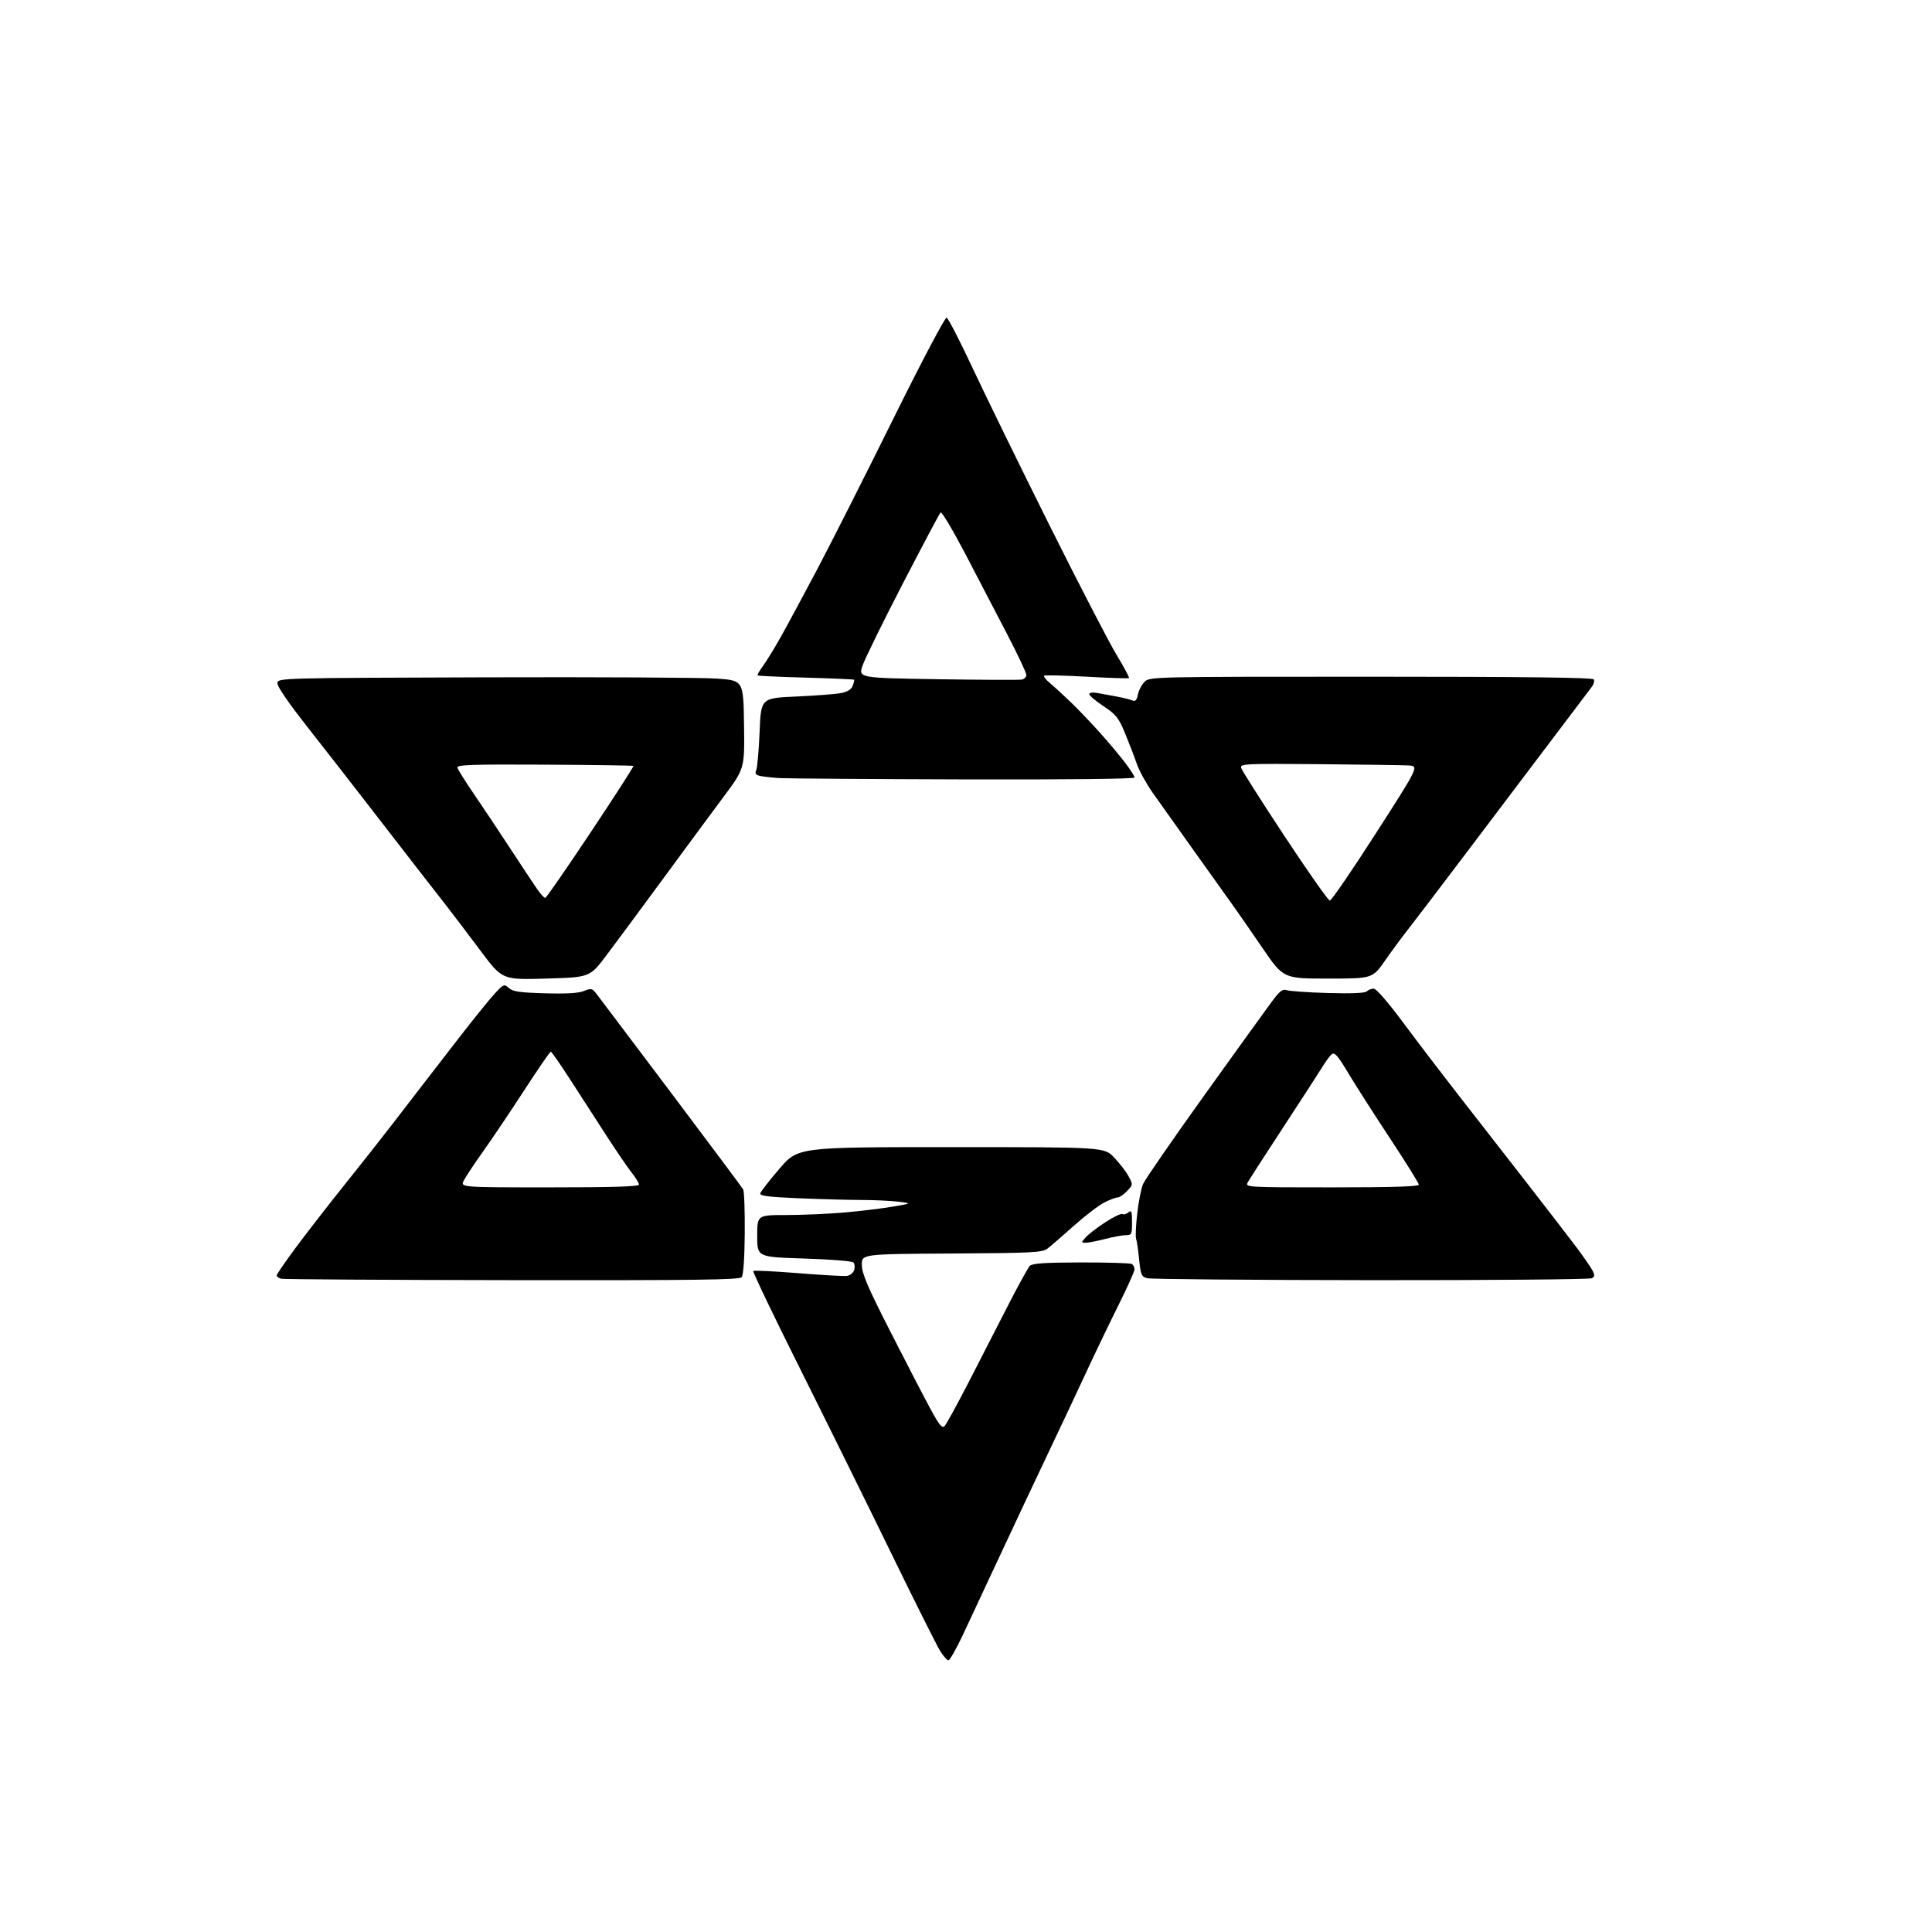 <?xml version="1.0" encoding="UTF-8" standalone="no"?>
<svg 
  version="1.1" 
  xmlns="http://www.w3.org/2000/svg" 
  xmlns:xlink="http://www.w3.org/1999/xlink" 
  xmlns:svg="http://www.w3.org/2000/svg"
  xmlns:rdf="http://www.w3.org/1999/02/22-rdf-syntax-ns#"
  xmlns:cc="http://creativecommons.org/ns#"
  xmlns:dc="http://purl.org/dc/elements/1.1/"
  viewBox="0 0 768 768"
  width="768"
  height="768"
>
<style>svg {background-color: white; }</style>"
<path stroke="none" fill="black" fill-rule="evenodd" d="M377.00,660.00C376.47,660.00 374.98,658.31 373.70,656.25C372.42,654.19 363.80,636.98 354.55,618.00C345.30,599.02 328.99,566.01 318.31,544.64C307.63,523.27 299.13,505.54 299.42,505.24C299.72,504.95 307.73,505.34 317.23,506.10C326.73,506.87 335.49,507.36 336.70,507.19C337.91,507.01 339.20,505.96 339.55,504.84C339.91,503.72 339.76,502.36 339.23,501.83C338.70,501.30 329.88,500.60 319.63,500.28C301.00,499.69 301.00,499.69 301.00,491.35C301.00,483.00 301.00,483.00 312.75,482.99C319.21,482.98 329.68,482.52 336.00,481.95C342.32,481.39 350.88,480.35 355.00,479.64C362.50,478.35 362.50,478.35 357.00,477.68C353.98,477.32 347.45,477.01 342.50,477.01C337.55,477.00 326.39,476.70 317.71,476.34C305.66,475.84 301.98,475.38 302.21,474.41C302.37,473.70 305.82,469.27 309.87,464.56C317.24,456.00 317.24,456.00 378.08,456.00C438.93,456.00 438.93,456.00 442.85,460.09C445.01,462.33 447.60,465.69 448.60,467.55C450.40,470.90 450.40,470.95 448.03,473.46C446.72,474.86 445.04,476.00 444.29,476.00C443.53,476.00 441.12,476.92 438.92,478.04C436.72,479.16 431.29,483.33 426.84,487.29C422.40,491.26 417.72,495.30 416.45,496.29C414.34,497.91 410.97,498.09 378.32,498.29C342.50,498.50 342.50,498.50 342.60,502.88C342.67,506.39 344.95,511.71 353.96,529.38C360.16,541.55 367.26,555.25 369.74,559.84C373.45,566.68 374.48,567.93 375.53,566.84C376.22,566.10 380.62,558.08 385.29,549.00C389.96,539.92 397.00,526.20 400.93,518.50C404.87,510.80 408.68,503.91 409.39,503.19C410.37,502.20 415.40,501.87 429.78,501.84C440.28,501.82 449.35,502.10 449.93,502.46C450.52,502.82 451.00,503.77 451.00,504.57C451.00,505.37 448.14,511.76 444.64,518.76C441.14,525.77 435.46,537.58 432.02,545.00C428.58,552.42 421.60,567.27 416.49,578.00C411.39,588.73 402.71,607.17 397.20,619.00C391.69,630.83 385.12,644.89 382.59,650.25C380.05,655.61 377.54,660.00 377.00,660.00zM203.63,508.88C154.06,508.82 112.71,508.56 111.75,508.31C110.79,508.06 110.00,507.47 110.00,507.00C110.00,506.53 113.45,501.50 117.67,495.82C121.88,490.14 130.55,478.98 136.94,471.00C143.32,463.02 151.49,452.68 155.09,448.00C158.69,443.32 163.90,436.57 166.65,433.00C169.41,429.43 176.53,420.20 182.49,412.50C188.45,404.80 194.91,396.82 196.85,394.77C200.23,391.18 200.45,391.10 202.29,392.77C203.84,394.17 206.59,394.57 216.65,394.85C225.18,395.10 230.05,394.81 232.16,393.93C234.99,392.76 235.39,392.85 237.13,395.08C238.17,396.41 251.54,414.15 266.84,434.50C282.15,454.85 295.01,472.08 295.42,472.80C295.84,473.51 296.12,481.36 296.05,490.25C295.97,500.16 295.50,506.90 294.84,507.70C293.96,508.75 276.58,508.98 203.63,508.88zM545.00,508.89C497.42,508.84 457.38,508.49 456.00,508.11C453.74,507.48 453.43,506.75 452.82,500.62C452.45,496.89 451.91,493.21 451.62,492.44C451.32,491.68 451.52,487.18 452.06,482.45C452.60,477.71 453.64,472.41 454.38,470.67C455.12,468.93 466.12,453.00 478.82,435.28C491.52,417.56 503.62,400.77 505.71,397.98C508.77,393.88 509.89,393.04 511.50,393.61C512.60,394.00 519.97,394.51 527.87,394.74C537.33,395.01 542.62,394.78 543.32,394.08C543.92,393.48 545.16,393.00 546.08,393.00C547.08,393.00 551.76,398.39 557.60,406.25C563.00,413.54 573.52,427.31 580.96,436.85C588.41,446.39 600.50,461.91 607.82,471.35C615.15,480.78 623.52,491.65 626.42,495.50C629.32,499.35 632.26,503.57 632.95,504.88C633.98,506.82 633.96,507.41 632.85,508.11C632.11,508.58 592.58,508.93 545.00,508.89zM431.63,494.00C429.72,494.00 429.72,493.97 431.60,491.85C432.64,490.66 436.14,487.97 439.38,485.87C442.61,483.76 445.66,482.29 446.17,482.60C446.67,482.92 447.74,482.63 448.54,481.96C449.79,480.93 450.00,481.51 450.00,485.88C450.00,490.65 449.83,491.00 447.55,491.00C446.20,491.00 442.51,491.68 439.34,492.50C436.17,493.32 432.70,494.00 431.63,494.00zM218.47,472.00C243.76,472.00 254.00,471.68 254.00,470.89C254.00,470.29 252.66,468.10 251.02,466.03C249.39,463.96 244.74,457.15 240.71,450.89C236.67,444.62 230.24,434.68 226.43,428.79C222.62,422.90 219.25,418.06 218.95,418.04C218.64,418.02 213.94,424.86 208.49,433.25C203.05,441.64 195.72,452.54 192.20,457.48C188.69,462.42 185.17,467.71 184.38,469.23C182.95,472.00 182.95,472.00 218.47,472.00zM529.46,472.00C553.50,472.00 564.00,471.67 564.00,470.92C564.00,470.33 558.89,462.12 552.65,452.67C546.41,443.23 538.94,431.55 536.05,426.72C531.79,419.61 530.52,418.15 529.41,419.08C528.65,419.71 527.03,421.86 525.82,423.86C524.61,425.86 517.63,436.64 510.31,447.81C503.00,458.98 496.54,468.99 495.97,470.06C494.95,471.96 495.58,472.00 529.46,472.00zM217.06,389.00C199.66,389.50 199.66,389.50 191.06,378.00C186.33,371.68 180.19,363.57 177.41,360.00C174.62,356.43 169.54,349.90 166.11,345.50C162.68,341.10 154.31,330.30 147.53,321.50C140.74,312.70 129.53,298.30 122.60,289.50C114.60,279.33 110.11,272.77 110.26,271.50C110.50,269.52 111.34,269.50 192.50,269.25C237.60,269.11 279.23,269.33 285.00,269.75C295.50,270.50 295.50,270.50 295.76,288.00C296.01,305.50 296.01,305.50 287.76,316.57C283.22,322.66 272.30,337.45 263.50,349.44C254.70,361.42 244.57,375.11 240.98,379.86C234.46,388.50 234.46,388.50 217.06,389.00zM527.88,389.00C510.17,389.00 510.17,389.00 501.84,376.82C497.25,370.12 492.15,362.75 490.50,360.45C488.85,358.15 481.92,348.45 475.10,338.89C468.28,329.32 460.65,318.59 458.14,315.03C455.64,311.47 452.81,306.30 451.86,303.53C450.90,300.76 448.82,295.35 447.23,291.50C444.67,285.31 443.68,284.06 438.67,280.72C435.55,278.64 433.00,276.49 433.00,275.93C433.00,275.33 434.34,275.14 436.25,275.48C438.04,275.79 441.52,276.43 444.00,276.90C446.48,277.37 449.23,278.06 450.11,278.43C451.34,278.95 451.87,278.38 452.33,276.09C452.67,274.42 453.85,272.15 454.97,271.03C456.98,269.02 457.88,269.00 544.94,269.00C605.23,269.00 633.09,269.33 633.53,270.05C633.89,270.63 633.58,271.92 632.84,272.93C632.10,273.94 625.40,282.80 617.95,292.63C610.50,302.46 595.23,322.65 584.03,337.50C572.82,352.35 561.86,366.75 559.68,369.50C557.49,372.25 553.43,377.76 550.65,381.75C545.59,389.00 545.59,389.00 527.88,389.00zM528.63,357.99C529.26,357.99 537.50,345.96 546.94,331.25C564.12,304.50 564.12,304.50 559.81,304.27C557.44,304.15 541.41,303.92 524.20,303.77C495.29,303.52 492.93,303.63 493.34,305.18C493.58,306.11 501.36,318.36 510.64,332.42C519.91,346.47 528.01,357.98 528.63,357.99zM216.74,356.93C217.16,356.89 225.29,345.15 234.82,330.83C244.35,316.52 251.99,304.66 251.80,304.47C251.62,304.29 235.73,304.06 216.48,303.96C187.43,303.81 181.55,304.01 181.82,305.14C182.00,305.89 184.92,310.55 188.30,315.50C191.69,320.45 198.14,330.12 202.64,337.00C207.14,343.88 211.99,351.19 213.40,353.25C214.82,355.31 216.32,356.97 216.74,356.93zM383.25,309.82C345.99,309.71 313.02,309.48 310.00,309.31C306.98,309.13 303.45,308.74 302.16,308.45C300.38,308.04 300.01,307.51 300.60,306.21C301.04,305.27 301.64,298.43 301.95,291.00C302.50,277.50 302.50,277.50 316.50,276.88C324.20,276.54 332.22,275.92 334.33,275.51C336.88,275.00 338.43,274.04 338.96,272.62C339.40,271.46 339.65,270.36 339.50,270.20C339.35,270.03 330.74,269.66 320.37,269.37C310.00,269.09 301.35,268.69 301.16,268.49C300.96,268.29 301.90,266.64 303.24,264.82C304.58,262.99 307.71,257.90 310.20,253.50C312.68,249.10 319.23,236.95 324.76,226.50C330.28,216.05 343.89,189.14 354.99,166.70C366.28,143.89 375.68,126.06 376.30,126.27C376.92,126.47 381.62,135.61 386.75,146.57C391.88,157.53 405.62,185.61 417.27,208.96C428.93,232.31 440.88,255.40 443.83,260.28C446.78,265.15 449.02,269.32 448.80,269.54C448.58,269.76 441.02,269.51 432.00,269.00C422.98,268.49 415.35,268.31 415.05,268.62C414.75,268.92 415.85,270.29 417.50,271.66C419.15,273.04 422.91,276.49 425.86,279.33C428.80,282.17 434.02,287.65 437.46,291.50C440.90,295.35 445.35,300.67 447.35,303.33C449.36,305.98 451.00,308.57 451.00,309.08C451.00,309.63 424.14,309.93 383.25,309.82zM406.25,270.13C407.21,269.93 408.00,269.10 408.00,268.29C408.00,267.48 404.58,260.22 400.39,252.16C396.21,244.10 388.71,229.72 383.74,220.20C378.76,210.69 374.34,203.27 373.90,203.70C373.47,204.14 366.72,216.85 358.91,231.94C351.10,247.04 343.91,261.66 342.93,264.44C341.15,269.50 341.15,269.50 372.83,270.00C390.25,270.27 405.29,270.34 406.25,270.13z" />

</svg>